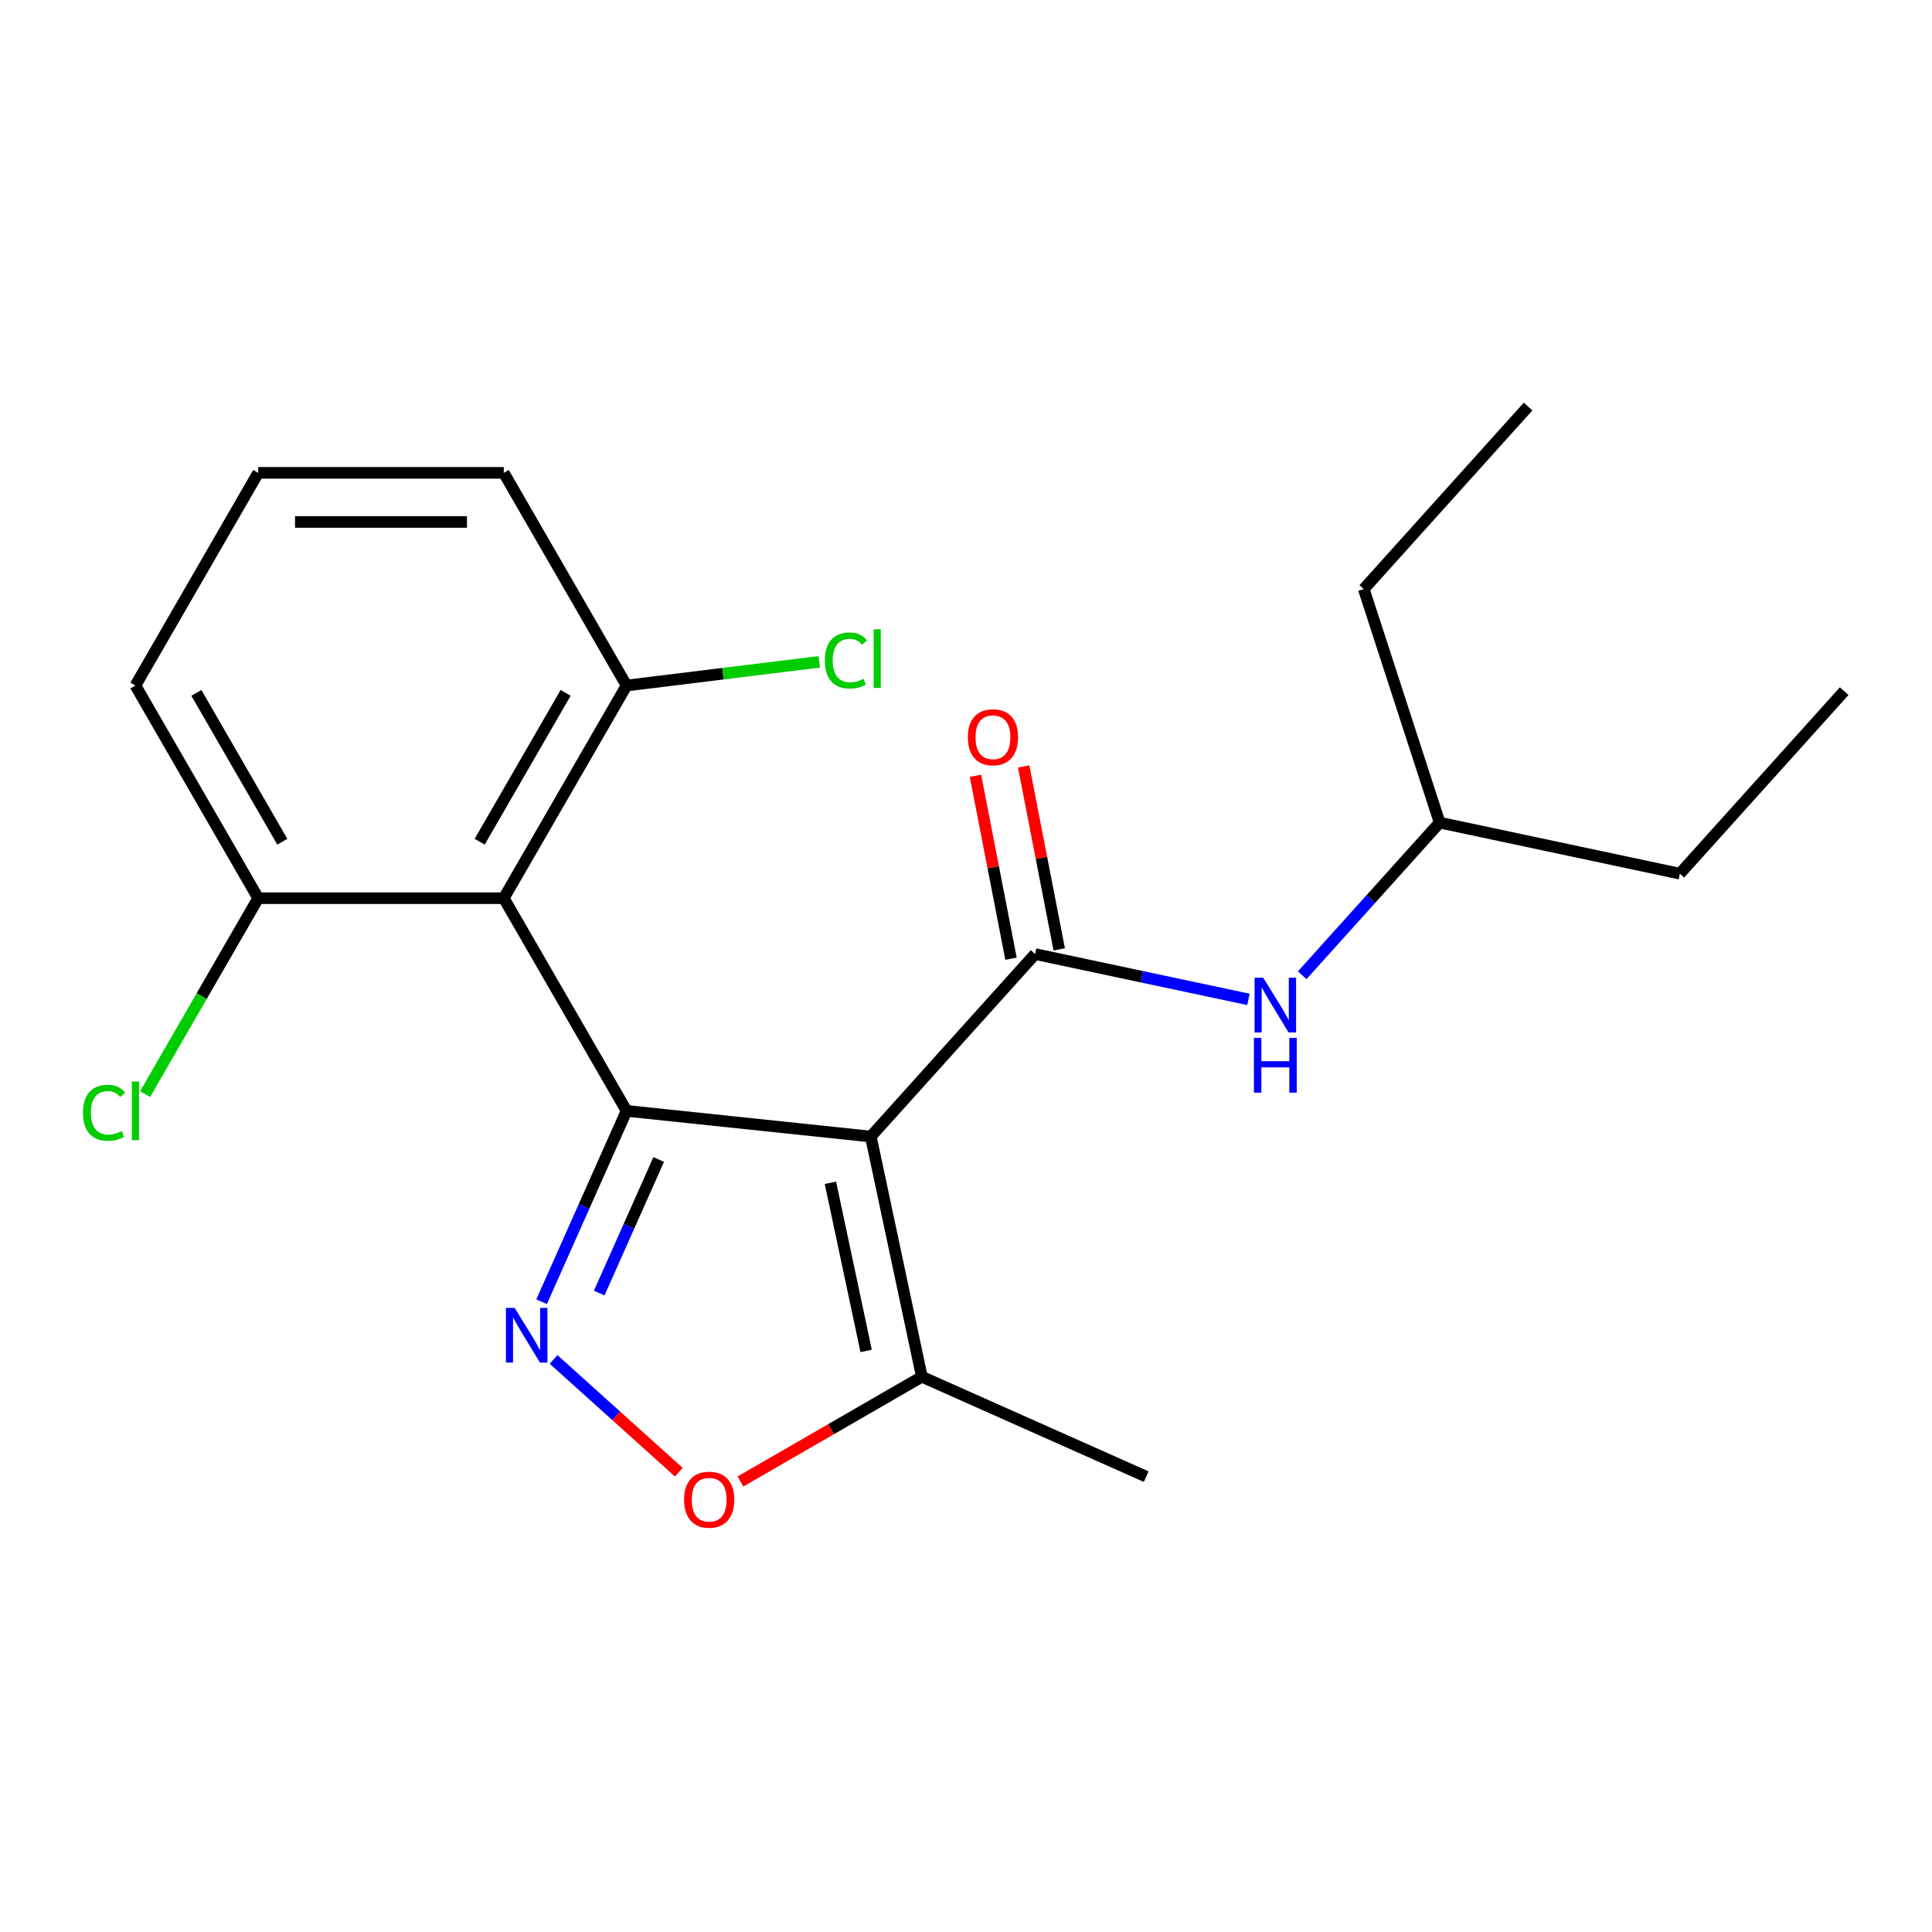 <?xml version='1.0' encoding='iso-8859-1'?>
<svg version='1.1' baseProfile='full'
              xmlns='http://www.w3.org/2000/svg'
                      xmlns:rdkit='http://www.rdkit.org/xml'
                      xmlns:xlink='http://www.w3.org/1999/xlink'
                  xml:space='preserve'
width='1000px' height='1000px' viewBox='0 0 1000 1000'>
<!-- END OF HEADER -->
<rect style='opacity:1.0;fill:#FFFFFF;stroke:none' width='1000' height='1000' x='0' y='0'> </rect>
<path class='bond-0' d='M 324.31,574.987 L 450.723,588.274' style='fill:none;fill-rule:evenodd;stroke:#000000;stroke-width:6px;stroke-linecap:butt;stroke-linejoin:miter;stroke-opacity:1' />
<path class='bond-1' d='M 324.31,574.987 L 302.32,624.379' style='fill:none;fill-rule:evenodd;stroke:#000000;stroke-width:6px;stroke-linecap:butt;stroke-linejoin:miter;stroke-opacity:1' />
<path class='bond-1' d='M 302.32,624.379 L 280.33,673.77' style='fill:none;fill-rule:evenodd;stroke:#0000FF;stroke-width:6px;stroke-linecap:butt;stroke-linejoin:miter;stroke-opacity:1' />
<path class='bond-1' d='M 340.937,600.145 L 325.544,634.719' style='fill:none;fill-rule:evenodd;stroke:#000000;stroke-width:6px;stroke-linecap:butt;stroke-linejoin:miter;stroke-opacity:1' />
<path class='bond-1' d='M 325.544,634.719 L 310.151,669.292' style='fill:none;fill-rule:evenodd;stroke:#0000FF;stroke-width:6px;stroke-linecap:butt;stroke-linejoin:miter;stroke-opacity:1' />
<path class='bond-3' d='M 324.31,574.987 L 260.756,464.907' style='fill:none;fill-rule:evenodd;stroke:#000000;stroke-width:6px;stroke-linecap:butt;stroke-linejoin:miter;stroke-opacity:1' />
<path class='bond-2' d='M 450.723,588.274 L 535.776,493.813' style='fill:none;fill-rule:evenodd;stroke:#000000;stroke-width:6px;stroke-linecap:butt;stroke-linejoin:miter;stroke-opacity:1' />
<path class='bond-5' d='M 450.723,588.274 L 477.151,712.606' style='fill:none;fill-rule:evenodd;stroke:#000000;stroke-width:6px;stroke-linecap:butt;stroke-linejoin:miter;stroke-opacity:1' />
<path class='bond-5' d='M 429.821,612.209 L 448.32,699.241' style='fill:none;fill-rule:evenodd;stroke:#000000;stroke-width:6px;stroke-linecap:butt;stroke-linejoin:miter;stroke-opacity:1' />
<path class='bond-4' d='M 286.528,703.639 L 318.945,732.827' style='fill:none;fill-rule:evenodd;stroke:#0000FF;stroke-width:6px;stroke-linecap:butt;stroke-linejoin:miter;stroke-opacity:1' />
<path class='bond-4' d='M 318.945,732.827 L 351.361,762.015' style='fill:none;fill-rule:evenodd;stroke:#FF0000;stroke-width:6px;stroke-linecap:butt;stroke-linejoin:miter;stroke-opacity:1' />
<path class='bond-6' d='M 535.776,493.813 L 590.983,505.548' style='fill:none;fill-rule:evenodd;stroke:#000000;stroke-width:6px;stroke-linecap:butt;stroke-linejoin:miter;stroke-opacity:1' />
<path class='bond-6' d='M 590.983,505.548 L 646.19,517.282' style='fill:none;fill-rule:evenodd;stroke:#0000FF;stroke-width:6px;stroke-linecap:butt;stroke-linejoin:miter;stroke-opacity:1' />
<path class='bond-9' d='M 548.254,491.388 L 539.053,444.05' style='fill:none;fill-rule:evenodd;stroke:#000000;stroke-width:6px;stroke-linecap:butt;stroke-linejoin:miter;stroke-opacity:1' />
<path class='bond-9' d='M 539.053,444.05 L 529.853,396.711' style='fill:none;fill-rule:evenodd;stroke:#FF0000;stroke-width:6px;stroke-linecap:butt;stroke-linejoin:miter;stroke-opacity:1' />
<path class='bond-9' d='M 523.299,496.238 L 514.098,448.9' style='fill:none;fill-rule:evenodd;stroke:#000000;stroke-width:6px;stroke-linecap:butt;stroke-linejoin:miter;stroke-opacity:1' />
<path class='bond-9' d='M 514.098,448.9 L 504.898,401.561' style='fill:none;fill-rule:evenodd;stroke:#FF0000;stroke-width:6px;stroke-linecap:butt;stroke-linejoin:miter;stroke-opacity:1' />
<path class='bond-7' d='M 260.756,464.907 L 324.31,354.827' style='fill:none;fill-rule:evenodd;stroke:#000000;stroke-width:6px;stroke-linecap:butt;stroke-linejoin:miter;stroke-opacity:1' />
<path class='bond-7' d='M 248.273,435.684 L 292.761,358.628' style='fill:none;fill-rule:evenodd;stroke:#000000;stroke-width:6px;stroke-linecap:butt;stroke-linejoin:miter;stroke-opacity:1' />
<path class='bond-8' d='M 260.756,464.907 L 133.646,464.907' style='fill:none;fill-rule:evenodd;stroke:#000000;stroke-width:6px;stroke-linecap:butt;stroke-linejoin:miter;stroke-opacity:1' />
<path class='bond-21' d='M 383.249,766.82 L 430.2,739.713' style='fill:none;fill-rule:evenodd;stroke:#FF0000;stroke-width:6px;stroke-linecap:butt;stroke-linejoin:miter;stroke-opacity:1' />
<path class='bond-21' d='M 430.2,739.713 L 477.151,712.606' style='fill:none;fill-rule:evenodd;stroke:#000000;stroke-width:6px;stroke-linecap:butt;stroke-linejoin:miter;stroke-opacity:1' />
<path class='bond-13' d='M 477.151,712.606 L 593.271,764.306' style='fill:none;fill-rule:evenodd;stroke:#000000;stroke-width:6px;stroke-linecap:butt;stroke-linejoin:miter;stroke-opacity:1' />
<path class='bond-12' d='M 674.026,504.784 L 709.593,465.282' style='fill:none;fill-rule:evenodd;stroke:#0000FF;stroke-width:6px;stroke-linecap:butt;stroke-linejoin:miter;stroke-opacity:1' />
<path class='bond-12' d='M 709.593,465.282 L 745.161,425.78' style='fill:none;fill-rule:evenodd;stroke:#000000;stroke-width:6px;stroke-linecap:butt;stroke-linejoin:miter;stroke-opacity:1' />
<path class='bond-11' d='M 324.31,354.827 L 374.193,348.701' style='fill:none;fill-rule:evenodd;stroke:#000000;stroke-width:6px;stroke-linecap:butt;stroke-linejoin:miter;stroke-opacity:1' />
<path class='bond-11' d='M 374.193,348.701 L 424.076,342.575' style='fill:none;fill-rule:evenodd;stroke:#00CC00;stroke-width:6px;stroke-linecap:butt;stroke-linejoin:miter;stroke-opacity:1' />
<path class='bond-15' d='M 324.31,354.827 L 260.756,244.747' style='fill:none;fill-rule:evenodd;stroke:#000000;stroke-width:6px;stroke-linecap:butt;stroke-linejoin:miter;stroke-opacity:1' />
<path class='bond-10' d='M 133.646,464.907 L 104.378,515.602' style='fill:none;fill-rule:evenodd;stroke:#000000;stroke-width:6px;stroke-linecap:butt;stroke-linejoin:miter;stroke-opacity:1' />
<path class='bond-10' d='M 104.378,515.602 L 75.109,566.296' style='fill:none;fill-rule:evenodd;stroke:#00CC00;stroke-width:6px;stroke-linecap:butt;stroke-linejoin:miter;stroke-opacity:1' />
<path class='bond-16' d='M 133.646,464.907 L 70.091,354.827' style='fill:none;fill-rule:evenodd;stroke:#000000;stroke-width:6px;stroke-linecap:butt;stroke-linejoin:miter;stroke-opacity:1' />
<path class='bond-16' d='M 146.129,435.684 L 101.641,358.628' style='fill:none;fill-rule:evenodd;stroke:#000000;stroke-width:6px;stroke-linecap:butt;stroke-linejoin:miter;stroke-opacity:1' />
<path class='bond-17' d='M 745.161,425.78 L 869.493,452.208' style='fill:none;fill-rule:evenodd;stroke:#000000;stroke-width:6px;stroke-linecap:butt;stroke-linejoin:miter;stroke-opacity:1' />
<path class='bond-18' d='M 745.161,425.78 L 705.882,304.892' style='fill:none;fill-rule:evenodd;stroke:#000000;stroke-width:6px;stroke-linecap:butt;stroke-linejoin:miter;stroke-opacity:1' />
<path class='bond-14' d='M 133.646,244.747 L 70.091,354.827' style='fill:none;fill-rule:evenodd;stroke:#000000;stroke-width:6px;stroke-linecap:butt;stroke-linejoin:miter;stroke-opacity:1' />
<path class='bond-22' d='M 133.646,244.747 L 260.756,244.747' style='fill:none;fill-rule:evenodd;stroke:#000000;stroke-width:6px;stroke-linecap:butt;stroke-linejoin:miter;stroke-opacity:1' />
<path class='bond-22' d='M 152.713,270.169 L 241.689,270.169' style='fill:none;fill-rule:evenodd;stroke:#000000;stroke-width:6px;stroke-linecap:butt;stroke-linejoin:miter;stroke-opacity:1' />
<path class='bond-19' d='M 869.493,452.208 L 954.545,357.747' style='fill:none;fill-rule:evenodd;stroke:#000000;stroke-width:6px;stroke-linecap:butt;stroke-linejoin:miter;stroke-opacity:1' />
<path class='bond-20' d='M 705.882,304.892 L 790.935,210.431' style='fill:none;fill-rule:evenodd;stroke:#000000;stroke-width:6px;stroke-linecap:butt;stroke-linejoin:miter;stroke-opacity:1' />
<path  class='atom-2' d='M 266.35 676.948
L 275.63 691.948
Q 276.55 693.428, 278.03 696.108
Q 279.51 698.788, 279.59 698.948
L 279.59 676.948
L 283.35 676.948
L 283.35 705.268
L 279.47 705.268
L 269.51 688.868
Q 268.35 686.948, 267.11 684.748
Q 265.91 682.548, 265.55 681.868
L 265.55 705.268
L 261.87 705.268
L 261.87 676.948
L 266.35 676.948
' fill='#0000FF'/>
<path  class='atom-5' d='M 354.071 776.24
Q 354.071 769.44, 357.431 765.64
Q 360.791 761.84, 367.071 761.84
Q 373.351 761.84, 376.711 765.64
Q 380.071 769.44, 380.071 776.24
Q 380.071 783.12, 376.671 787.04
Q 373.271 790.92, 367.071 790.92
Q 360.831 790.92, 357.431 787.04
Q 354.071 783.16, 354.071 776.24
M 367.071 787.72
Q 371.391 787.72, 373.711 784.84
Q 376.071 781.92, 376.071 776.24
Q 376.071 770.68, 373.711 767.88
Q 371.391 765.04, 367.071 765.04
Q 362.751 765.04, 360.391 767.84
Q 358.071 770.64, 358.071 776.24
Q 358.071 781.96, 360.391 784.84
Q 362.751 787.72, 367.071 787.72
' fill='#FF0000'/>
<path  class='atom-7' d='M 653.848 506.081
L 663.128 521.081
Q 664.048 522.561, 665.528 525.241
Q 667.008 527.921, 667.088 528.081
L 667.088 506.081
L 670.848 506.081
L 670.848 534.401
L 666.968 534.401
L 657.008 518.001
Q 655.848 516.081, 654.608 513.881
Q 653.408 511.681, 653.048 511.001
L 653.048 534.401
L 649.368 534.401
L 649.368 506.081
L 653.848 506.081
' fill='#0000FF'/>
<path  class='atom-7' d='M 649.028 537.233
L 652.868 537.233
L 652.868 549.273
L 667.348 549.273
L 667.348 537.233
L 671.188 537.233
L 671.188 565.553
L 667.348 565.553
L 667.348 552.473
L 652.868 552.473
L 652.868 565.553
L 649.028 565.553
L 649.028 537.233
' fill='#0000FF'/>
<path  class='atom-10' d='M 500.951 381.596
Q 500.951 374.796, 504.311 370.996
Q 507.671 367.196, 513.951 367.196
Q 520.231 367.196, 523.591 370.996
Q 526.951 374.796, 526.951 381.596
Q 526.951 388.476, 523.551 392.396
Q 520.151 396.276, 513.951 396.276
Q 507.711 396.276, 504.311 392.396
Q 500.951 388.516, 500.951 381.596
M 513.951 393.076
Q 518.271 393.076, 520.591 390.196
Q 522.951 387.276, 522.951 381.596
Q 522.951 376.036, 520.591 373.236
Q 518.271 370.396, 513.951 370.396
Q 509.631 370.396, 507.271 373.196
Q 504.951 375.996, 504.951 381.596
Q 504.951 387.316, 507.271 390.196
Q 509.631 393.076, 513.951 393.076
' fill='#FF0000'/>
<path  class='atom-11' d='M 42.971 575.967
Q 42.971 568.927, 46.251 565.247
Q 49.571 561.527, 55.851 561.527
Q 61.691 561.527, 64.811 565.647
L 62.171 567.807
Q 59.891 564.807, 55.851 564.807
Q 51.571 564.807, 49.291 567.687
Q 47.051 570.527, 47.051 575.967
Q 47.051 581.567, 49.371 584.447
Q 51.731 587.327, 56.291 587.327
Q 59.411 587.327, 63.051 585.447
L 64.171 588.447
Q 62.691 589.407, 60.451 589.967
Q 58.211 590.527, 55.731 590.527
Q 49.571 590.527, 46.251 586.767
Q 42.971 583.007, 42.971 575.967
' fill='#00CC00'/>
<path  class='atom-11' d='M 68.251 559.807
L 71.931 559.807
L 71.931 590.167
L 68.251 590.167
L 68.251 559.807
' fill='#00CC00'/>
<path  class='atom-12' d='M 426.936 341.863
Q 426.936 334.823, 430.216 331.143
Q 433.536 327.423, 439.816 327.423
Q 445.656 327.423, 448.776 331.543
L 446.136 333.703
Q 443.856 330.703, 439.816 330.703
Q 435.536 330.703, 433.256 333.583
Q 431.016 336.423, 431.016 341.863
Q 431.016 347.463, 433.336 350.343
Q 435.696 353.223, 440.256 353.223
Q 443.376 353.223, 447.016 351.343
L 448.136 354.343
Q 446.656 355.303, 444.416 355.863
Q 442.176 356.423, 439.696 356.423
Q 433.536 356.423, 430.216 352.663
Q 426.936 348.903, 426.936 341.863
' fill='#00CC00'/>
<path  class='atom-12' d='M 452.216 325.703
L 455.896 325.703
L 455.896 356.063
L 452.216 356.063
L 452.216 325.703
' fill='#00CC00'/>
</svg>
